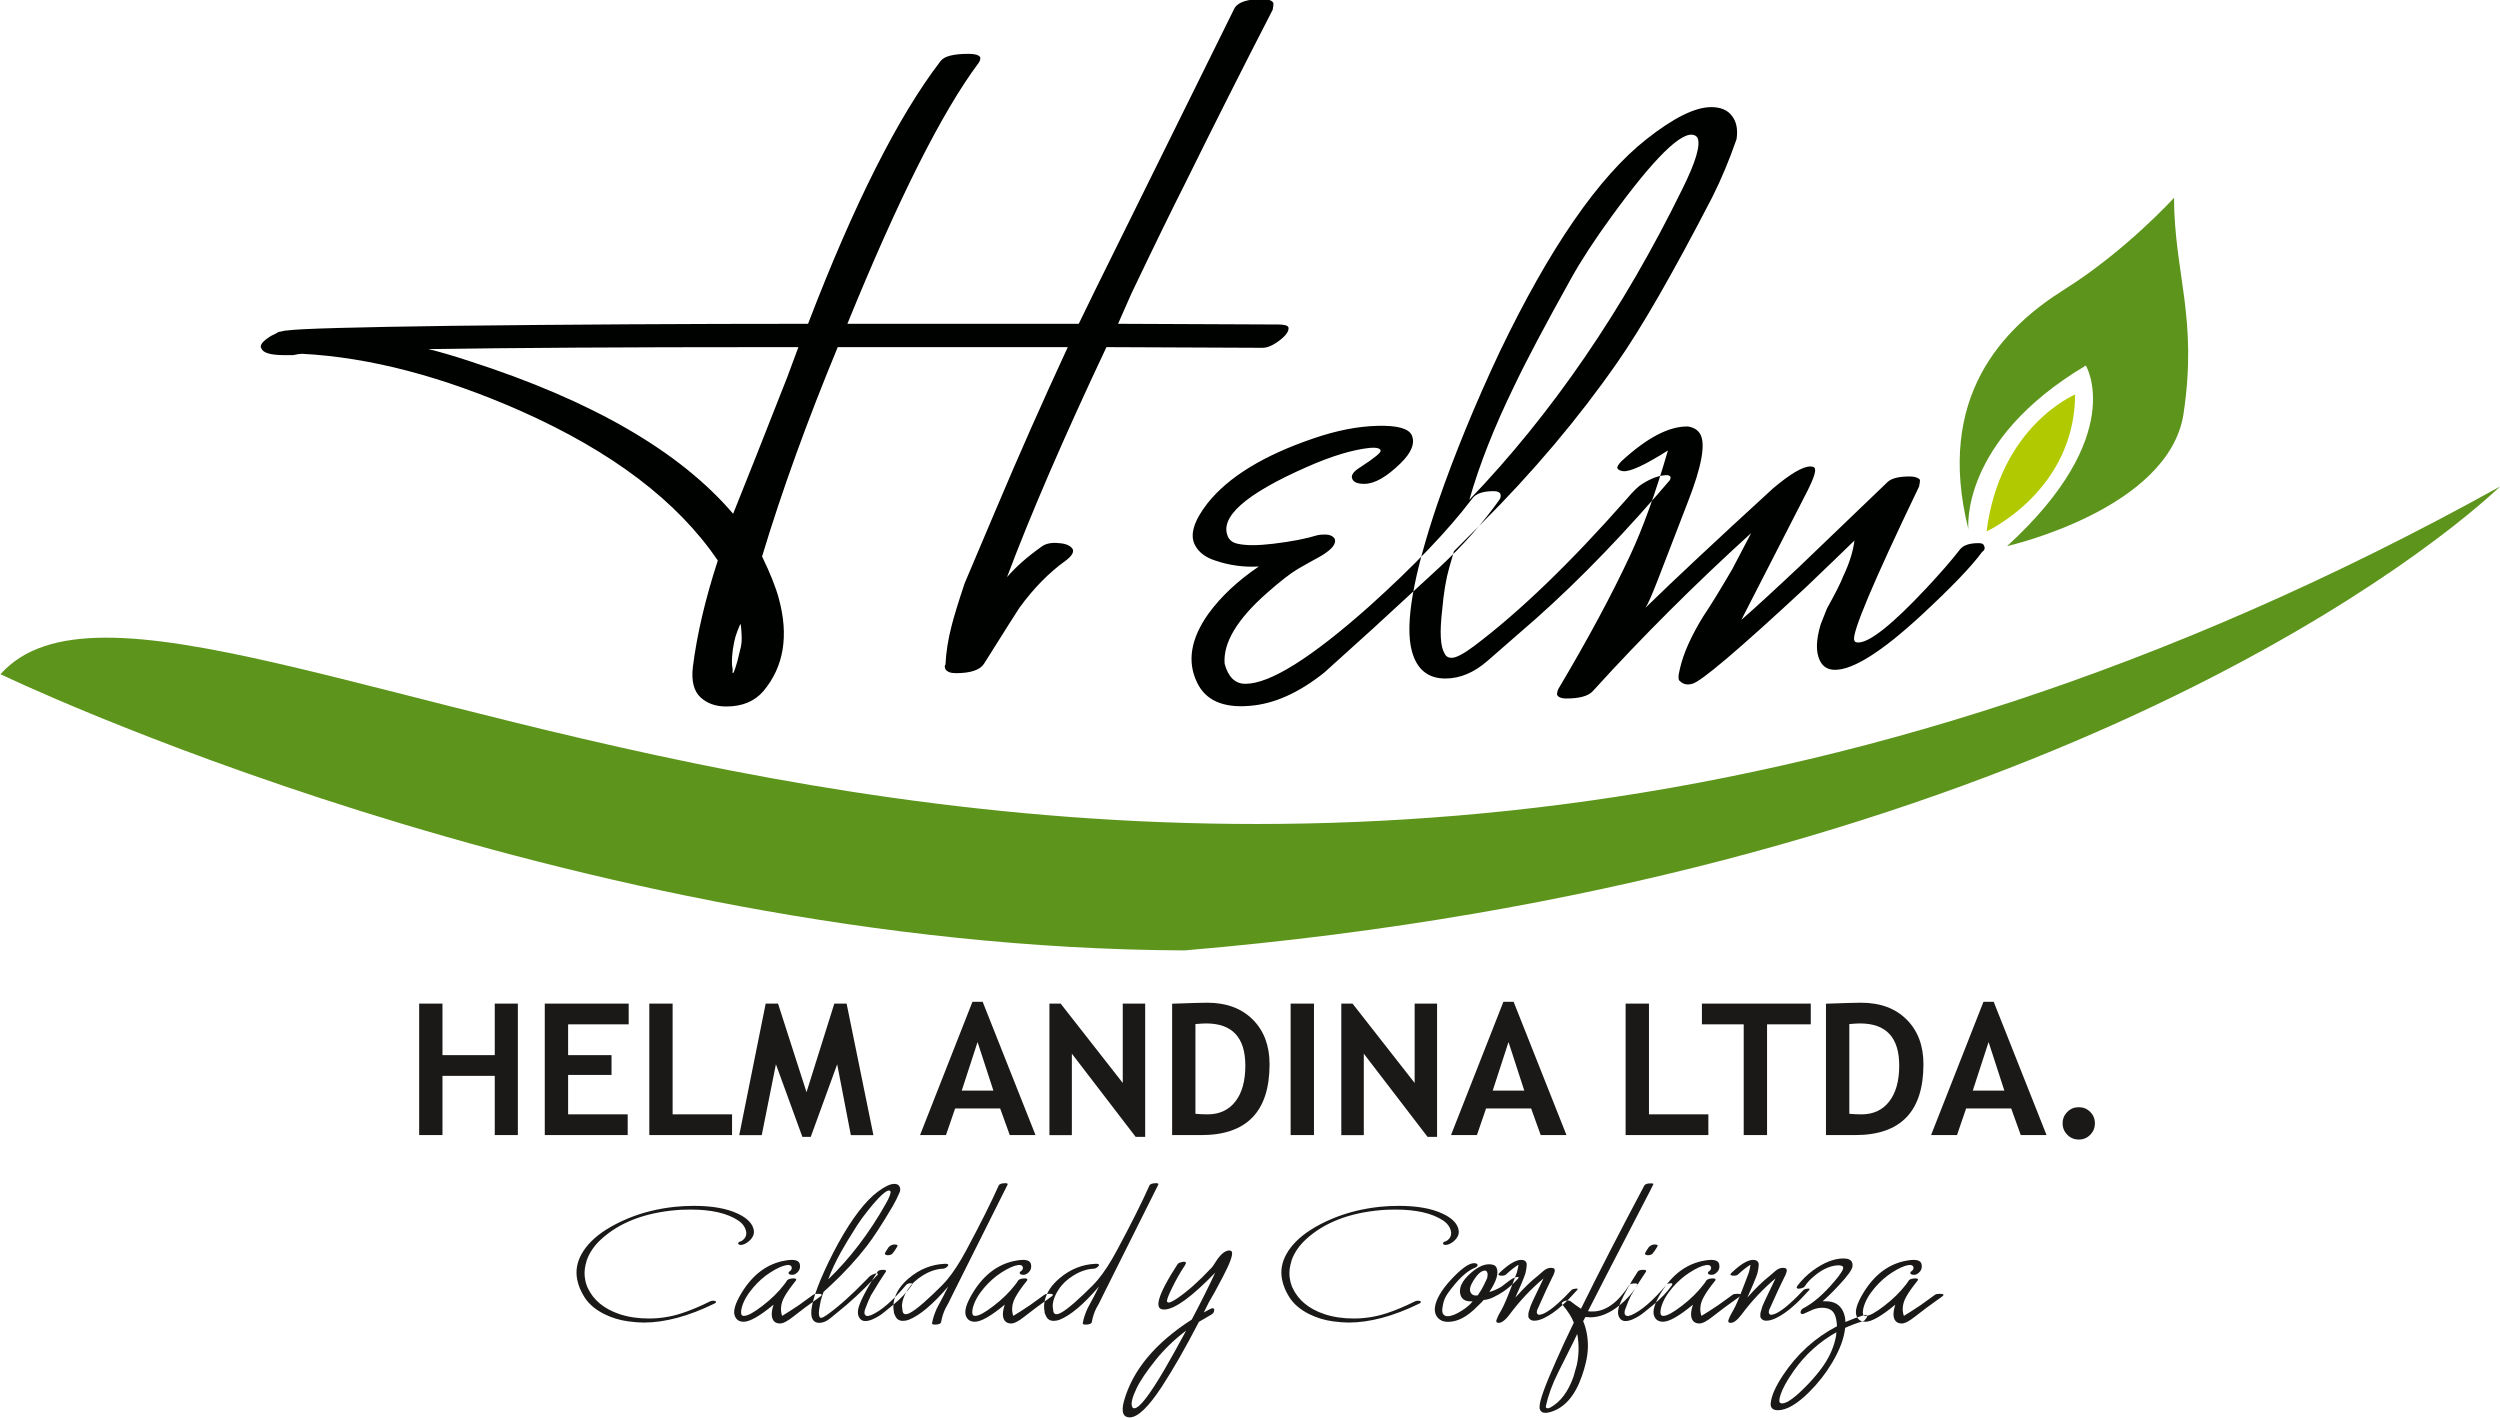 <?xml version="1.0" encoding="UTF-8"?>
<svg xmlns="http://www.w3.org/2000/svg" xmlns:xlink="http://www.w3.org/1999/xlink" width="265.2pt" height="150.4pt" viewBox="0 0 265.2 150.4" version="1.1">
<defs>
<clipPath id="clip1">
  <path d="M 0 51 L 265.199 51 L 265.199 101 L 0 101 Z M 0 51 "/>
</clipPath>
<clipPath id="clip2">
  <path d="M 61 125 L 185 125 L 185 150.398 L 61 150.398 Z M 61 125 "/>
</clipPath>
</defs>
<g id="surface1">
<path style=" stroke:none;fill-rule:evenodd;fill:rgb(0%,0.784%,0%);fill-opacity:1;" d="M 135.004 1.039 C 131.824 7.215 128.746 13.32 125.77 19.355 C 124.27 22.324 122.344 26.262 120.004 31.172 L 118.605 34.348 L 135.598 34.422 C 136.215 34.422 136.566 34.516 136.672 34.703 C 136.77 35.078 136.469 35.539 135.77 36.086 C 135.066 36.629 134.461 36.895 133.938 36.895 L 117.371 36.824 C 112.855 46.395 109.34 54.527 106.824 61.223 C 107.758 60.141 108.953 59.082 110.414 58.043 C 110.879 57.664 111.523 57.523 112.352 57.617 C 113.07 57.664 113.555 57.879 113.797 58.254 C 113.934 58.586 113.691 58.984 113.062 59.461 C 111.289 60.73 109.645 62.402 108.137 64.477 C 108.004 64.668 106.746 66.648 104.379 70.418 C 103.945 71.082 102.949 71.41 101.395 71.41 C 100.828 71.41 100.465 71.266 100.289 70.984 L 100.23 70.773 C 100.203 70.68 100.227 70.586 100.297 70.488 C 100.359 69.168 100.578 67.801 100.945 66.387 C 101.195 65.398 101.656 63.887 102.336 61.859 L 105.691 53.941 C 108.098 48.234 110.629 42.531 113.27 36.824 L 88.867 36.824 C 85.629 44.652 82.945 52.055 80.84 59.031 C 81.691 60.777 82.285 62.262 82.617 63.488 C 83.695 67.453 83.148 70.727 80.98 73.316 C 80.047 74.402 78.734 74.945 77.039 74.945 C 75.906 74.945 74.992 74.613 74.293 73.957 C 73.594 73.293 73.332 72.234 73.496 70.773 C 73.926 67.336 74.809 63.559 76.145 59.461 C 71.891 53.184 64.938 47.906 55.281 43.613 C 46.973 39.938 39.23 37.91 32.055 37.531 C 31.82 37.531 31.504 37.578 31.105 37.672 L 30.184 37.672 C 28.723 37.672 27.906 37.438 27.73 36.965 C 27.496 36.637 27.848 36.188 28.777 35.621 C 28.988 35.527 29.258 35.387 29.586 35.199 C 29.676 35.199 29.812 35.176 29.988 35.129 C 30.164 35.078 30.32 35.055 30.465 35.055 C 31.777 34.867 37.629 34.703 48.008 34.562 C 60.328 34.422 72.895 34.348 85.719 34.348 C 90.598 21.617 95.285 12.328 99.773 6.484 C 100.152 5.965 101.145 5.711 102.746 5.711 C 103.406 5.711 103.816 5.824 103.973 6.059 C 104.027 6.246 103.965 6.465 103.797 6.695 C 99.926 11.883 95.289 21.098 89.891 34.348 L 114.434 34.348 L 116.156 30.812 L 130.98 0.824 C 131.379 0.215 132.336 -0.094 133.844 -0.094 C 134.551 -0.094 134.965 0.047 135.09 0.336 C 135.094 0.52 135.062 0.754 135.004 1.039 Z M 84.695 36.824 L 81.23 36.824 C 66.332 36.824 54.398 36.895 45.43 37.035 C 46.484 37.273 47.945 37.695 49.809 38.309 C 62.836 42.504 72.152 47.906 77.77 54.504 C 79.062 51.301 80.977 46.465 83.512 40.008 Z M 77.828 71.34 C 77.938 71.066 78.066 70.68 78.215 70.172 L 78.512 68.934 C 78.637 68.52 78.691 68.078 78.676 67.59 C 78.664 67.105 78.637 66.711 78.598 66.387 L 78.539 66.176 C 78.277 66.777 78.102 67.246 78.004 67.59 C 77.91 67.93 77.82 68.379 77.734 68.934 C 77.617 69.887 77.613 70.559 77.715 70.926 C 77.723 70.973 77.723 71.137 77.707 71.41 Z M 156.184 52.879 C 156.562 52.359 157.316 52.102 158.445 52.102 C 158.824 52.102 159.062 52.195 159.16 52.383 C 159.227 52.621 159.188 52.836 159.051 53.02 C 157.312 55.473 155.203 57.852 152.723 60.164 L 145.652 66.672 C 143.988 68.18 142.266 69.734 140.484 71.34 C 137.777 73.508 135.129 74.688 132.539 74.879 C 129.727 75.109 127.879 74.285 126.984 72.398 C 125.91 70.184 126.309 67.754 128.184 65.113 C 129.52 63.273 131.305 61.602 133.535 60.094 C 131.961 60.188 130.414 59.977 128.906 59.461 C 127.871 59.129 127.16 58.586 126.766 57.832 C 126.188 56.746 126.633 55.262 128.098 53.379 C 130.312 50.594 134.051 48.305 139.316 46.512 C 141.773 45.664 144.055 45.219 146.164 45.172 C 148.227 45.121 149.422 45.453 149.758 46.16 C 150.129 47.008 149.738 48.004 148.59 49.129 C 147.098 50.594 145.812 51.328 144.727 51.328 C 144.02 51.328 143.598 51.156 143.465 50.832 C 143.262 50.453 143.547 50.027 144.316 49.555 C 145.84 48.562 146.551 47.977 146.453 47.785 C 146.387 47.551 146.031 47.461 145.383 47.504 C 143.504 47.691 141.238 48.379 138.59 49.555 C 132.062 52.43 129.297 54.906 130.285 56.98 C 130.48 57.359 130.828 57.594 131.324 57.688 C 132.176 57.879 133.402 57.879 135.004 57.688 C 136.965 57.457 138.555 57.145 139.773 56.77 C 139.949 56.723 140.227 56.703 140.602 56.703 C 141.027 56.703 141.348 56.84 141.566 57.121 C 141.801 57.641 141.336 58.254 140.156 58.965 C 139.297 59.434 138.477 59.891 137.703 60.34 C 136.93 60.789 135.82 61.648 134.379 62.922 C 131.219 65.707 129.73 68.207 129.91 70.418 C 130.297 71.836 131.031 72.539 132.113 72.539 C 134.711 72.539 139.078 69.805 145.227 64.34 C 150.004 60.047 153.652 56.227 156.184 52.879 Z M 184.215 14.758 C 183.445 16.973 182.59 19.023 181.641 20.91 C 177.473 28.973 174.094 34.844 171.512 38.523 C 167.445 44.367 162.652 50.051 157.129 55.566 L 154.238 58.465 L 153.73 60.234 C 153.391 61.414 153.141 62.922 152.98 64.762 C 152.715 67.07 152.797 68.582 153.223 69.285 C 153.359 69.617 153.617 69.781 153.996 69.781 C 154.469 69.781 155.27 69.359 156.406 68.508 C 161.219 64.879 166.598 59.691 172.539 52.953 C 173.254 52.102 173.812 51.559 174.219 51.328 C 175.184 50.715 176.066 50.402 176.867 50.402 C 176.965 50.402 177.07 50.453 177.191 50.543 C 177.242 50.734 177.191 50.898 177.047 51.039 L 175.699 52.598 C 170.777 58.254 165.906 63.133 161.086 67.234 C 160.32 67.895 159.223 68.852 157.797 70.102 C 156.367 71.352 154.879 71.977 153.32 71.977 C 151.48 71.977 150.297 71.008 149.773 69.078 C 149.004 66.246 149.91 61.012 152.504 53.379 C 154.297 48.188 156.492 42.84 159.09 37.32 C 164.387 26.285 169.578 18.766 174.664 14.758 C 177.535 12.496 179.82 11.363 181.52 11.363 C 182.555 11.363 183.305 11.691 183.77 12.352 C 184.219 12.965 184.363 13.77 184.215 14.758 Z M 178.492 19.992 C 179.891 17.164 180.422 15.371 180.07 14.617 C 179.984 14.477 179.863 14.379 179.715 14.336 C 178.402 13.863 175.484 16.738 170.953 22.965 C 169.172 25.414 167.738 27.605 166.664 29.539 C 163.879 34.539 161.867 38.336 160.641 40.926 C 158.52 45.266 156.93 49.297 155.867 53.02 C 164.648 43.871 172.188 32.863 178.492 19.992 Z M 207.879 58.328 C 208.223 57.852 208.891 57.617 209.879 57.617 C 210.215 57.617 210.395 57.688 210.434 57.832 C 210.605 58.113 210.551 58.348 210.273 58.535 C 209.176 60.047 207.027 62.285 203.828 65.254 C 199.645 69.121 196.59 71.055 194.656 71.055 C 193.902 71.055 193.363 70.727 193.047 70.066 C 192.609 69.168 192.641 67.895 193.133 66.246 C 193.133 66.246 193.355 65.68 193.805 64.547 C 194.723 62.898 195.305 61.742 195.547 61.086 C 196.18 59.762 196.57 58.512 196.719 57.34 C 195.566 58.465 193.828 60.141 191.508 62.355 C 184.395 68.961 180.391 72.352 179.504 72.539 C 178.973 72.684 178.547 72.59 178.219 72.258 C 178.008 72.164 178.004 71.715 178.211 70.914 C 178.574 69.312 179.395 67.473 180.672 65.398 C 181.41 64.312 182.438 62.641 183.758 60.379 L 185.758 56.555 C 179.785 61.98 174.184 67.566 168.965 73.316 C 168.488 73.84 167.547 74.098 166.133 74.098 C 165.66 74.098 165.344 73.977 165.188 73.742 C 165.148 73.602 165.184 73.391 165.297 73.105 C 168.434 67.828 170.969 63.109 172.902 58.965 C 174.277 56.039 175.621 52.312 176.934 47.785 C 174.48 49.344 172.891 50.074 172.156 49.98 C 171.859 49.934 171.672 49.84 171.586 49.695 C 171.504 49.555 171.641 49.297 172.008 48.922 C 174.723 46.422 177.078 45.191 179.07 45.242 C 179.66 45.34 180.09 45.594 180.344 46.02 C 180.961 47.055 180.527 49.465 179.055 53.23 L 175.945 61.297 C 175.254 63.09 174.785 64.148 174.547 64.477 C 177.488 61.602 181.996 57.383 188.074 51.816 C 189.914 50.262 191.234 49.484 192.035 49.484 C 192.32 49.484 192.48 49.555 192.52 49.695 C 192.645 49.98 192.398 50.734 191.789 51.965 L 184.723 65.754 C 186.137 64.523 188.191 62.641 190.895 60.094 L 200.258 51.109 C 200.676 50.734 201.449 50.543 202.586 50.543 C 203.098 50.543 203.465 50.664 203.672 50.898 C 203.672 51.09 203.641 51.328 203.578 51.605 C 198.641 61.883 196.352 67.336 196.711 67.941 C 196.746 68.09 196.883 68.156 197.121 68.156 C 198.344 68.156 200.766 66.223 204.383 62.355 C 205.879 60.754 207.047 59.41 207.879 58.328 Z M 207.879 58.328 "/>
<g clip-path="url(#clip1)" clip-rule="nonzero">
<path style=" stroke:none;fill-rule:evenodd;fill:rgb(36.473%,58.397%,10.985%);fill-opacity:1;" d="M 265.215 51.602 C 121.312 131.457 19.621 49.594 0.051 71.52 C 0.051 71.52 60.273 100.535 125.648 100.82 C 212.477 93.48 256.059 60.23 265.215 51.602 Z M 265.215 51.602 "/>
</g>
<path style=" stroke:none;fill-rule:evenodd;fill:rgb(69.334%,78.906%,0%);fill-opacity:1;" d="M 220.129 41.852 C 220.129 41.852 212.164 45.148 210.734 56.371 C 210.734 56.371 220.078 52.086 220.129 41.852 Z M 220.129 41.852 "/>
<path style=" stroke:none;fill-rule:evenodd;fill:rgb(36.473%,58.397%,10.985%);fill-opacity:1;" d="M 212.914 57.93 C 212.914 57.93 230.105 54.055 231.633 43.867 C 233.156 33.68 230.645 28.996 230.621 20.984 C 230.621 20.984 225.527 26.594 219.02 30.684 C 212.496 34.766 205.285 42.098 208.809 56.148 C 208.809 56.148 207.797 46.777 221.266 38.777 C 221.266 38.777 225.758 46.184 212.914 57.93 Z M 212.914 57.93 "/>
<g clip-path="url(#clip2)" clip-rule="nonzero">
<path style=" stroke:none;fill-rule:evenodd;fill:rgb(10.594%,9.813%,9.424%);fill-opacity:1;" d="M 79.387 131.715 C 79.094 131.945 78.828 132.062 78.578 132.062 C 78.438 132.062 78.352 132.023 78.32 131.953 C 78.27 131.84 78.344 131.754 78.539 131.691 C 78.68 131.652 78.805 131.566 78.918 131.438 C 79.211 131.117 79.242 130.727 79.023 130.258 C 78.879 129.953 78.641 129.684 78.305 129.465 C 77.137 128.695 75.461 128.312 73.266 128.312 C 72.879 128.312 72.621 128.316 72.488 128.328 C 72.336 128.328 72.082 128.34 71.723 128.371 C 68.355 128.66 65.707 129.688 63.766 131.465 C 63.059 132.113 62.559 132.84 62.258 133.641 C 62.223 133.746 62.172 133.941 62.105 134.219 C 61.984 134.754 61.977 135.273 62.086 135.797 C 62.121 135.988 62.156 136.129 62.191 136.215 C 62.227 136.34 62.277 136.477 62.352 136.633 C 62.965 137.93 64.09 138.855 65.719 139.402 C 66.648 139.715 67.688 139.867 68.84 139.867 C 70.027 139.867 71.191 139.68 72.336 139.305 C 73.238 139.008 74.242 138.59 75.348 138.039 C 75.43 138.004 75.523 137.98 75.621 137.98 C 75.809 137.98 75.922 138.016 75.957 138.09 C 75.973 138.156 75.918 138.219 75.781 138.285 C 73.031 139.629 70.535 140.297 68.285 140.297 C 67.828 140.297 67.281 140.254 66.656 140.172 C 65.742 140.051 64.883 139.789 64.09 139.391 C 63.16 138.922 62.465 138.336 62.008 137.613 C 61.617 137.004 61.359 136.383 61.234 135.762 C 61.047 134.84 61.191 133.941 61.672 133.066 C 62.203 132.102 63.062 131.234 64.254 130.469 C 64.957 130.02 65.758 129.605 66.672 129.23 C 68.184 128.609 69.836 128.207 71.613 128.016 C 72.234 127.957 72.902 127.918 73.617 127.918 C 75.555 127.918 77.109 128.195 78.285 128.754 C 79.258 129.215 79.816 129.777 79.957 130.461 C 79.988 130.617 79.984 130.773 79.953 130.922 C 79.871 131.215 79.684 131.48 79.387 131.715 Z M 86.266 137.348 C 86.359 137.281 86.531 137.246 86.785 137.246 C 86.969 137.246 87.09 137.27 87.145 137.316 C 87.203 137.359 87.156 137.434 87.016 137.539 C 85.785 138.41 84.848 139.105 84.211 139.621 C 83.566 140.137 83.082 140.395 82.742 140.395 C 82.27 140.395 81.984 140.16 81.891 139.688 C 81.828 139.367 81.879 138.938 82.059 138.398 C 80.605 139.602 79.551 140.211 78.891 140.211 C 78.426 140.211 78.117 140.012 77.961 139.621 C 77.734 139.105 77.98 138.266 78.691 137.109 C 79.879 135.172 81.418 134.039 83.309 133.719 C 83.578 133.672 83.801 133.648 83.988 133.648 C 84.496 133.648 84.781 133.805 84.844 134.113 C 84.93 134.539 84.781 134.879 84.395 135.129 C 84.289 135.203 84.176 135.234 84.051 135.234 C 83.832 135.234 83.703 135.18 83.652 135.082 C 83.629 134.988 83.68 134.898 83.832 134.82 C 83.98 134.672 84.027 134.523 83.965 134.371 C 83.895 134.215 83.719 134.156 83.441 134.203 C 83.004 134.27 82.43 134.527 81.727 134.977 C 81.059 135.398 80.441 135.945 79.879 136.609 C 79.254 137.344 78.852 138.055 78.68 138.742 C 78.605 139.062 78.594 139.293 78.645 139.43 C 78.688 139.535 78.781 139.59 78.918 139.59 C 79.312 139.59 79.965 139.234 80.879 138.527 C 81.793 137.828 82.559 137.078 83.172 136.281 C 83.281 136.145 83.395 135.984 83.508 135.801 C 83.645 135.676 83.879 135.613 84.215 135.613 C 84.34 135.613 84.422 135.641 84.461 135.703 C 84.469 135.754 84.461 135.805 84.418 135.852 C 83.848 136.562 83.434 137.148 83.184 137.617 C 82.828 138.289 82.754 138.945 82.965 139.59 C 83.379 139.348 83.973 138.965 84.758 138.441 Z M 95.465 126.406 C 95.238 126.945 94.992 127.445 94.73 127.902 C 93.57 129.867 92.641 131.293 91.945 132.188 C 90.848 133.609 89.578 134.992 88.129 136.34 L 87.367 137.039 L 87.215 137.469 C 87.109 137.758 87.02 138.129 86.953 138.57 C 86.844 139.133 86.84 139.504 86.934 139.672 C 86.965 139.754 87.02 139.793 87.113 139.793 C 87.227 139.793 87.434 139.688 87.727 139.484 C 88.969 138.598 90.379 137.34 91.953 135.703 C 92.137 135.492 92.285 135.359 92.387 135.301 C 92.637 135.152 92.855 135.082 93.055 135.082 C 93.082 135.082 93.102 135.09 93.129 135.113 C 93.141 135.16 93.129 135.203 93.09 135.234 L 92.73 135.613 C 91.426 136.988 90.148 138.176 88.895 139.172 C 88.695 139.336 88.41 139.566 88.039 139.871 C 87.668 140.172 87.293 140.328 86.91 140.328 C 86.461 140.328 86.184 140.09 86.09 139.621 C 85.953 138.934 86.262 137.66 87.027 135.801 C 87.555 134.539 88.188 133.238 88.918 131.895 C 90.406 129.215 91.809 127.383 93.129 126.406 C 93.867 125.855 94.445 125.586 94.863 125.586 C 95.117 125.586 95.297 125.66 95.398 125.828 C 95.496 125.973 95.52 126.168 95.465 126.406 Z M 93.973 127.68 C 94.363 126.992 94.523 126.555 94.457 126.371 C 94.434 126.34 94.406 126.316 94.367 126.305 C 94.055 126.191 93.289 126.891 92.078 128.402 C 91.594 129.004 91.211 129.531 90.91 130.004 C 90.141 131.219 89.586 132.141 89.234 132.773 C 88.641 133.832 88.184 134.809 87.859 135.715 C 90.168 133.488 92.211 130.812 93.973 127.68 Z M 96.129 136.301 C 96.223 136.184 96.391 136.129 96.633 136.129 C 96.715 136.129 96.758 136.145 96.766 136.18 C 96.773 136.227 96.758 136.281 96.715 136.352 C 96.219 137.051 95.578 137.734 94.773 138.398 C 94.051 138.996 93.605 139.352 93.445 139.465 C 92.773 139.914 92.223 140.137 91.797 140.137 C 91.473 140.137 91.238 139.98 91.094 139.672 C 90.988 139.441 90.977 139.148 91.055 138.793 C 91.152 138.359 91.469 137.652 92.012 136.68 C 92.297 136.16 92.66 135.566 93.102 134.891 C 93.18 134.762 93.387 134.703 93.723 134.703 C 93.859 134.703 93.953 134.727 93.984 134.785 C 94.004 134.836 93.992 134.883 93.945 134.941 C 93.57 135.48 93.051 136.305 92.387 137.418 C 92.215 137.754 91.996 138.262 91.746 138.953 C 91.688 139.18 91.688 139.34 91.738 139.43 C 91.797 139.547 91.895 139.602 92.035 139.602 C 92.113 139.602 92.172 139.59 92.203 139.57 C 92.164 139.57 92.23 139.551 92.398 139.516 C 93.465 139.059 94.707 137.984 96.129 136.301 Z M 95.207 132.102 C 95.238 132.148 95.168 132.293 94.996 132.531 C 94.93 132.648 94.82 132.797 94.672 132.98 C 94.566 133.086 94.422 133.141 94.238 133.152 C 94.066 133.164 93.945 133.121 93.867 133.031 C 93.867 133.02 93.863 132.992 93.867 132.945 C 93.941 132.797 94.07 132.586 94.258 132.309 C 94.469 132.09 94.711 131.992 94.98 132.016 C 95.098 132.027 95.172 132.055 95.207 132.102 Z M 105.945 125.754 C 106.016 125.594 106.262 125.512 106.676 125.512 C 106.797 125.512 106.859 125.535 106.883 125.586 C 106.895 125.586 106.895 125.609 106.883 125.668 L 100.98 137.469 C 100.891 137.652 100.766 137.91 100.602 138.242 C 100.523 138.371 100.422 138.555 100.297 138.793 C 100.09 139.219 99.93 139.703 99.832 140.238 C 99.797 140.422 99.566 140.516 99.141 140.516 C 99.004 140.516 98.914 140.48 98.879 140.414 C 98.863 140.398 98.863 140.371 98.879 140.328 C 98.961 139.867 99.129 139.355 99.379 138.793 C 99.547 138.484 99.793 138.02 100.117 137.402 L 100.59 136.473 C 98.957 138.379 97.555 139.551 96.398 140.004 C 96.195 140.082 95.988 140.117 95.781 140.117 C 95.387 140.117 95.117 139.941 94.965 139.59 C 94.938 139.527 94.906 139.457 94.863 139.363 C 94.832 139.293 94.812 139.219 94.82 139.137 C 94.738 138.738 94.754 138.316 94.855 137.883 C 95.062 137.066 95.57 136.312 96.387 135.613 C 97.531 134.637 98.82 134.121 100.254 134.062 C 100.422 134.051 100.531 134.086 100.586 134.148 C 100.598 134.172 100.594 134.215 100.57 134.27 C 100.465 134.406 100.352 134.492 100.242 134.527 C 100.18 134.562 100.121 134.582 100.062 134.582 C 99.316 134.613 98.586 134.859 97.855 135.32 C 97.18 135.742 96.66 136.238 96.301 136.797 C 96.012 137.246 95.828 137.664 95.742 138.055 C 95.695 138.273 95.676 138.445 95.684 138.57 C 95.691 138.695 95.715 138.863 95.742 139.07 C 95.777 139.301 95.891 139.414 96.09 139.414 C 96.527 139.414 97.496 138.695 98.996 137.262 C 99.723 136.578 100.227 136.059 100.504 135.715 C 101.145 134.945 101.812 133.914 102.508 132.617 C 103.988 129.855 105.137 127.566 105.945 125.754 Z M 110.789 137.348 C 110.879 137.281 111.055 137.246 111.309 137.246 C 111.492 137.246 111.613 137.27 111.672 137.316 C 111.723 137.359 111.68 137.434 111.539 137.539 C 110.309 138.41 109.371 139.105 108.73 139.621 C 108.09 140.137 107.602 140.395 107.266 140.395 C 106.797 140.395 106.508 140.16 106.41 139.688 C 106.348 139.367 106.402 138.938 106.586 138.398 C 105.129 139.602 104.07 140.211 103.414 140.211 C 102.949 140.211 102.641 140.012 102.477 139.621 C 102.258 139.105 102.504 138.266 103.215 137.109 C 104.402 135.172 105.941 134.039 107.836 133.719 C 108.098 133.672 108.324 133.648 108.512 133.648 C 109.02 133.648 109.305 133.805 109.367 134.113 C 109.453 134.539 109.305 134.879 108.914 135.129 C 108.812 135.203 108.699 135.234 108.574 135.234 C 108.352 135.234 108.223 135.18 108.176 135.082 C 108.145 134.988 108.203 134.898 108.348 134.82 C 108.504 134.672 108.547 134.523 108.484 134.371 C 108.422 134.215 108.242 134.156 107.965 134.203 C 107.527 134.27 106.953 134.527 106.246 134.977 C 105.586 135.398 104.965 135.945 104.395 136.609 C 103.77 137.344 103.371 138.055 103.199 138.742 C 103.129 139.062 103.117 139.293 103.172 139.43 C 103.215 139.535 103.305 139.59 103.441 139.59 C 103.84 139.59 104.488 139.234 105.402 138.527 C 106.316 137.828 107.086 137.078 107.695 136.281 C 107.805 136.145 107.922 135.984 108.027 135.801 C 108.164 135.676 108.402 135.613 108.738 135.613 C 108.863 135.613 108.945 135.641 108.98 135.703 C 108.992 135.754 108.977 135.805 108.941 135.852 C 108.371 136.562 107.961 137.148 107.711 137.617 C 107.348 138.289 107.273 138.945 107.484 139.59 C 107.898 139.348 108.496 138.965 109.277 138.441 Z M 121.934 125.754 C 122.008 125.594 122.254 125.512 122.672 125.512 C 122.781 125.512 122.852 125.535 122.871 125.586 C 122.883 125.586 122.883 125.609 122.871 125.668 L 116.973 137.469 C 116.883 137.652 116.754 137.91 116.594 138.242 C 116.516 138.371 116.414 138.555 116.289 138.793 C 116.074 139.219 115.922 139.703 115.82 140.238 C 115.789 140.422 115.559 140.516 115.129 140.516 C 114.992 140.516 114.902 140.48 114.867 140.414 C 114.852 140.398 114.852 140.371 114.867 140.328 C 114.945 139.867 115.113 139.355 115.367 138.793 C 115.539 138.484 115.785 138.02 116.109 137.402 L 116.578 136.473 C 114.941 138.379 113.547 139.551 112.391 140.004 C 112.188 140.082 111.98 140.117 111.773 140.117 C 111.379 140.117 111.105 139.941 110.953 139.59 C 110.93 139.527 110.895 139.457 110.855 139.363 C 110.816 139.293 110.801 139.219 110.809 139.137 C 110.727 138.738 110.738 138.316 110.848 137.883 C 111.051 137.066 111.562 136.312 112.379 135.613 C 113.52 134.637 114.809 134.121 116.242 134.062 C 116.414 134.051 116.523 134.086 116.57 134.148 C 116.59 134.172 116.59 134.215 116.562 134.27 C 116.449 134.406 116.34 134.492 116.234 134.527 C 116.172 134.562 116.109 134.582 116.055 134.582 C 115.309 134.613 114.574 134.859 113.844 135.32 C 113.172 135.742 112.652 136.238 112.297 136.797 C 112.004 137.246 111.816 137.664 111.73 138.055 C 111.684 138.273 111.664 138.445 111.672 138.57 C 111.68 138.695 111.699 138.863 111.73 139.07 C 111.766 139.301 111.883 139.414 112.078 139.414 C 112.52 139.414 113.488 138.695 114.988 137.262 C 115.715 136.578 116.215 136.059 116.492 135.715 C 117.133 134.945 117.801 133.914 118.496 132.617 C 119.98 129.855 121.129 127.566 121.934 125.754 Z M 130.676 132.789 C 130.809 133.102 130.484 133.988 129.715 135.461 L 128.871 137.039 C 128.711 137.316 128.496 137.688 128.23 138.156 L 127.703 139.223 C 128.223 138.926 128.527 138.777 128.617 138.777 C 128.77 138.777 128.828 138.867 128.797 139.051 C 128.773 139.223 128.672 139.355 128.496 139.453 C 128.289 139.562 127.848 139.82 127.18 140.223 C 125.754 142.977 124.445 145.262 123.254 147.086 C 121.828 149.266 120.691 150.355 119.848 150.355 C 119.512 150.355 119.289 150.234 119.184 150 C 119.051 149.684 119.062 149.238 119.223 148.652 C 120.129 145.375 122.523 142.48 126.422 139.98 C 127.379 138.168 128.211 136.512 128.906 135.008 C 126.445 137.555 124.656 138.859 123.547 138.914 C 123.227 138.926 123.023 138.84 122.938 138.641 C 122.77 138.273 122.977 137.527 123.555 136.402 C 123.945 135.656 124.402 134.891 124.922 134.098 C 124.984 134.004 125.137 133.93 125.379 133.879 C 125.613 133.816 125.754 133.84 125.797 133.941 C 125.816 133.988 125.785 134.078 125.711 134.203 C 125.195 134.98 124.738 135.785 124.34 136.609 C 123.93 137.434 123.754 137.922 123.797 138.07 C 123.84 138.141 123.898 138.176 123.969 138.176 C 124.129 138.176 124.426 138.031 124.852 137.746 C 125.93 137.023 127.141 135.953 128.48 134.527 C 128.59 134.426 128.762 134.18 129.004 133.789 C 129.469 133.066 129.922 132.688 130.352 132.652 C 130.512 132.641 130.617 132.688 130.676 132.789 Z M 123.527 145.281 C 124.23 144.074 124.996 142.699 125.824 141.152 C 124.594 142.082 123.52 143.113 122.605 144.25 C 121.621 145.477 120.938 146.492 120.559 147.293 C 120.094 148.258 119.945 148.906 120.105 149.238 C 120.137 149.34 120.215 149.391 120.324 149.391 C 120.859 149.391 121.926 148.02 123.527 145.281 Z M 154.16 131.715 C 153.867 131.945 153.594 132.062 153.348 132.062 C 153.211 132.062 153.121 132.023 153.09 131.953 C 153.047 131.84 153.117 131.754 153.312 131.691 C 153.449 131.652 153.578 131.566 153.691 131.438 C 153.98 131.117 154.016 130.727 153.797 130.258 C 153.652 129.953 153.41 129.684 153.078 129.465 C 151.91 128.695 150.227 128.312 148.039 128.312 C 147.648 128.312 147.391 128.316 147.262 128.328 C 147.105 128.328 146.848 128.34 146.492 128.371 C 143.129 128.66 140.473 129.688 138.539 131.465 C 137.836 132.113 137.328 132.84 137.031 133.641 C 136.996 133.746 136.945 133.941 136.879 134.219 C 136.754 134.754 136.746 135.273 136.855 135.797 C 136.891 135.988 136.93 136.129 136.965 136.215 C 136.996 136.34 137.051 136.477 137.121 136.633 C 137.734 137.93 138.855 138.855 140.492 139.402 C 141.422 139.715 142.465 139.867 143.613 139.867 C 144.801 139.867 145.965 139.68 147.105 139.305 C 148.008 139.008 149.016 138.59 150.121 138.039 C 150.203 138.004 150.297 137.98 150.395 137.98 C 150.586 137.98 150.691 138.016 150.723 138.09 C 150.746 138.156 150.688 138.219 150.555 138.285 C 147.805 139.629 145.309 140.297 143.059 140.297 C 142.598 140.297 142.055 140.254 141.43 140.172 C 140.512 140.051 139.656 139.789 138.859 139.391 C 137.934 138.922 137.238 138.336 136.777 137.613 C 136.391 137.004 136.133 136.383 136.008 135.762 C 135.816 134.84 135.965 133.941 136.445 133.066 C 136.973 132.102 137.836 131.234 139.027 130.469 C 139.727 130.02 140.531 129.605 141.441 129.23 C 142.961 128.609 144.602 128.207 146.383 128.016 C 147.004 127.957 147.672 127.918 148.391 127.918 C 150.324 127.918 151.879 128.195 153.055 128.754 C 154.031 129.215 154.59 129.777 154.727 130.461 C 154.758 130.617 154.758 130.773 154.723 130.922 C 154.641 131.215 154.453 131.48 154.16 131.715 Z M 160.066 135.887 C 160.445 135.602 160.754 135.461 160.984 135.461 C 161.031 135.461 161.066 135.469 161.094 135.492 C 161.102 135.527 161.078 135.582 161.023 135.645 C 160.602 136.129 160.094 136.578 159.508 136.988 C 159.152 137.23 158.785 137.438 158.406 137.617 C 158.027 137.793 157.688 137.887 157.391 137.898 C 157.254 138.07 157.035 138.289 156.742 138.555 C 155.676 139.664 154.633 140.223 153.613 140.223 C 152.988 140.223 152.555 139.969 152.312 139.465 C 152.215 139.234 152.18 138.965 152.219 138.656 C 152.34 137.836 152.887 136.883 153.859 135.816 C 154.977 134.602 155.812 133.996 156.367 133.996 C 156.551 133.996 156.672 134.039 156.723 134.133 C 156.785 134.27 156.691 134.391 156.434 134.492 C 155.754 134.781 155.047 135.363 154.312 136.254 C 153.719 136.965 153.359 137.48 153.242 137.812 L 153.133 138.129 C 153.129 138.133 153.102 138.23 153.07 138.414 C 152.977 138.863 152.969 139.168 153.051 139.332 C 153.148 139.523 153.316 139.621 153.559 139.621 C 153.953 139.621 154.445 139.43 155.039 139.051 C 155.586 138.711 155.977 138.371 156.219 138.039 C 155.59 138.094 155.172 137.918 154.984 137.504 C 154.859 137.242 154.84 136.953 154.91 136.629 C 154.996 136.207 155.281 135.754 155.762 135.285 C 156.562 134.504 157.297 134.113 157.969 134.113 C 158.387 134.113 158.648 134.234 158.754 134.477 C 159.004 135.062 158.746 135.914 157.992 137.039 C 158.254 137.004 158.672 136.832 159.254 136.508 Z M 155.941 136.918 C 155.953 136.988 155.977 137.051 156.012 137.109 C 156.133 137.359 156.379 137.465 156.754 137.418 C 157.039 137.004 157.254 136.656 157.387 136.367 L 157.754 135.594 C 157.789 135.434 157.805 135.32 157.801 135.254 C 157.812 135.137 157.801 135.039 157.758 134.961 C 157.715 134.844 157.633 134.785 157.516 134.785 C 157.137 134.785 156.715 135.164 156.258 135.922 C 156.004 136.34 155.898 136.668 155.941 136.918 Z M 163.766 139.832 C 163.387 140.012 163.047 140.102 162.746 140.102 C 162.469 140.102 162.273 139.992 162.16 139.773 C 162.121 139.695 162.109 139.613 162.129 139.535 C 162.113 139.465 162.129 139.352 162.16 139.191 C 162.203 139.062 162.262 138.867 162.34 138.605 C 162.406 138.387 162.879 137.391 163.738 135.613 C 162.414 136.723 161.219 137.996 160.145 139.43 C 159.676 140.062 159.266 140.359 158.926 140.328 C 158.754 140.312 158.688 140.215 158.742 140.031 C 158.773 139.965 158.805 139.887 158.84 139.801 C 158.863 139.715 158.922 139.59 159.016 139.414 L 159.297 138.914 C 159.523 138.512 159.898 137.641 160.41 136.301 C 160.523 136.012 160.691 135.582 160.906 134.992 C 160.945 134.855 160.992 134.672 161.035 134.441 C 161.062 134.34 161.07 134.246 161.066 134.168 C 160.645 134.43 160.219 134.77 159.781 135.18 C 159.672 135.297 159.469 135.344 159.188 135.32 C 159.066 135.309 158.992 135.277 158.965 135.234 C 158.938 135.188 158.973 135.117 159.059 135.027 C 160.027 134.109 160.797 133.648 161.359 133.648 C 161.648 133.648 161.84 133.746 161.922 133.941 C 161.988 134.094 161.953 134.465 161.82 135.062 C 161.777 135.234 161.613 135.652 161.336 136.316 C 161.227 136.547 161.066 136.914 160.844 137.418 L 160.754 137.641 C 161.629 136.656 162.422 135.887 163.129 135.34 C 163.266 135.223 163.473 135.043 163.746 134.805 C 163.992 134.598 164.254 134.492 164.516 134.492 C 164.746 134.492 164.879 134.547 164.91 134.648 C 164.965 134.754 164.922 134.961 164.777 135.266 C 164.801 135.277 164.777 135.336 164.703 135.422 C 164.309 136.207 163.754 137.395 163.047 139.004 C 163.047 139.059 163.039 139.121 163.027 139.191 C 163.016 139.246 163.027 139.301 163.059 139.344 C 163.117 139.453 163.215 139.488 163.363 139.465 C 163.945 139.379 164.84 138.727 166.051 137.52 C 166.273 137.305 166.488 137.082 166.695 136.852 C 166.773 136.77 166.93 136.719 167.172 136.695 C 167.281 136.684 167.34 136.695 167.348 136.73 C 167.355 136.777 167.336 136.832 167.273 136.883 C 166.691 137.539 166.16 138.082 165.68 138.504 C 165.035 139.09 164.398 139.527 163.766 139.832 Z M 174.426 125.77 C 174.508 125.609 174.746 125.531 175.141 125.531 C 175.289 125.531 175.379 125.555 175.395 125.598 C 175.391 125.633 175.379 125.66 175.363 125.684 L 175.078 126.254 C 173.898 128.523 172.352 131.512 170.438 135.215 L 168.453 139.09 C 168.512 139.09 168.594 139.098 168.703 139.121 L 168.945 139.121 C 170.32 139.121 171.613 138.191 172.816 136.34 C 172.895 136.211 173.105 136.145 173.453 136.145 C 173.605 136.145 173.684 136.172 173.695 136.23 C 173.715 136.266 173.715 136.316 173.676 136.387 C 173.117 137.223 172.488 137.922 171.781 138.484 C 170.738 139.32 169.711 139.742 168.691 139.742 C 168.574 139.742 168.492 139.734 168.445 139.723 C 168.328 139.723 168.238 139.719 168.18 139.711 L 167.941 140.152 C 168.09 140.484 168.215 140.883 168.305 141.34 C 168.52 142.383 168.488 143.461 168.219 144.574 C 168.109 145.047 167.973 145.5 167.82 145.934 C 167.09 148.066 165.969 149.352 164.465 149.789 C 164.266 149.844 164.09 149.875 163.926 149.875 C 163.648 149.875 163.465 149.77 163.379 149.562 C 163.32 149.473 163.305 149.352 163.32 149.207 C 163.316 148.57 163.922 146.922 165.117 144.25 L 165.941 142.426 C 166.137 142.012 166.473 141.305 166.949 140.309 C 166.742 139.746 166.34 139.105 165.727 138.383 C 165.621 138.266 165.672 138.156 165.867 138.055 C 166.027 137.984 166.176 137.957 166.312 137.957 C 166.441 137.957 166.547 137.984 166.629 138.055 C 166.867 138.254 167.227 138.508 167.711 138.832 C 169.652 134.883 171.895 130.531 174.426 125.77 Z M 167.312 141.5 C 167.254 141.633 167.129 141.898 166.938 142.289 C 166.672 142.836 166.348 143.48 165.977 144.215 L 165.289 145.59 C 164.664 146.84 164.234 148.016 163.996 149.117 C 163.953 149.301 164.016 149.391 164.191 149.391 C 164.27 149.391 164.363 149.363 164.469 149.305 C 165.547 148.711 166.367 147.613 166.922 146.02 C 166.934 145.973 166.988 145.773 167.09 145.418 C 167.133 145.281 167.191 145.082 167.262 144.816 C 167.504 143.715 167.516 142.609 167.312 141.5 Z M 176.766 136.301 C 176.855 136.184 177.023 136.129 177.266 136.129 C 177.348 136.129 177.391 136.145 177.398 136.18 C 177.406 136.227 177.391 136.281 177.348 136.352 C 176.852 137.051 176.211 137.734 175.406 138.398 C 174.684 138.996 174.242 139.352 174.078 139.465 C 173.406 139.914 172.859 140.137 172.43 140.137 C 172.105 140.137 171.871 139.98 171.727 139.672 C 171.629 139.441 171.609 139.148 171.688 138.793 C 171.785 138.359 172.102 137.652 172.645 136.68 C 172.934 136.16 173.297 135.566 173.734 134.891 C 173.812 134.762 174.02 134.703 174.355 134.703 C 174.496 134.703 174.586 134.727 174.617 134.785 C 174.637 134.836 174.629 134.883 174.578 134.941 C 174.203 135.48 173.684 136.305 173.02 137.418 C 172.844 137.754 172.633 138.262 172.379 138.953 C 172.32 139.18 172.32 139.34 172.371 139.43 C 172.43 139.547 172.531 139.602 172.672 139.602 C 172.754 139.602 172.805 139.59 172.84 139.57 C 172.801 139.57 172.867 139.551 173.031 139.516 C 174.094 139.059 175.34 137.984 176.766 136.301 Z M 175.84 132.102 C 175.871 132.148 175.801 132.293 175.629 132.531 C 175.562 132.648 175.453 132.797 175.305 132.98 C 175.199 133.086 175.055 133.141 174.871 133.152 C 174.703 133.164 174.578 133.121 174.504 133.031 C 174.504 133.02 174.504 132.992 174.504 132.945 C 174.574 132.797 174.703 132.586 174.891 132.309 C 175.102 132.09 175.34 131.992 175.613 132.016 C 175.73 132.027 175.805 132.055 175.84 132.102 Z M 183.797 137.348 C 183.883 137.281 184.055 137.246 184.309 137.246 C 184.496 137.246 184.617 137.27 184.672 137.316 C 184.727 137.359 184.684 137.434 184.547 137.539 C 183.312 138.41 182.379 139.105 181.734 139.621 C 181.094 140.137 180.605 140.395 180.27 140.395 C 179.797 140.395 179.512 140.16 179.414 139.688 C 179.348 139.367 179.406 138.938 179.59 138.398 C 178.133 139.602 177.074 140.211 176.414 140.211 C 175.953 140.211 175.641 140.012 175.48 139.621 C 175.262 139.105 175.508 138.266 176.219 137.109 C 177.406 135.172 178.945 134.039 180.836 133.719 C 181.102 133.672 181.328 133.648 181.512 133.648 C 182.023 133.648 182.309 133.805 182.371 134.113 C 182.461 134.539 182.309 134.879 181.922 135.129 C 181.816 135.203 181.703 135.234 181.574 135.234 C 181.355 135.234 181.223 135.18 181.18 135.082 C 181.148 134.988 181.211 134.898 181.352 134.82 C 181.508 134.672 181.551 134.523 181.488 134.371 C 181.422 134.215 181.246 134.156 180.965 134.203 C 180.531 134.27 179.961 134.527 179.254 134.977 C 178.59 135.398 177.969 135.945 177.398 136.609 C 176.773 137.344 176.379 138.055 176.203 138.742 C 176.133 139.062 176.121 139.293 176.172 139.43 C 176.215 139.535 176.309 139.59 176.445 139.59 C 176.84 139.59 177.492 139.234 178.406 138.527 C 179.32 137.828 180.086 137.078 180.695 136.281 C 180.809 136.145 180.922 135.984 181.031 135.801 C 181.172 135.676 181.406 135.613 181.738 135.613 C 181.867 135.613 181.949 135.641 181.984 135.703 C 181.996 135.754 181.98 135.805 181.945 135.852 C 181.371 136.562 180.965 137.148 180.715 137.617 C 180.348 138.289 180.273 138.945 180.488 139.59 C 180.902 139.348 181.504 138.965 182.281 138.441 Z M 183.797 137.348 "/>
</g>
<path style=" stroke:none;fill-rule:evenodd;fill:rgb(10.594%,9.813%,9.424%);fill-opacity:1;" d="M 188.379 139.832 C 187.996 140.012 187.656 140.102 187.355 140.102 C 187.078 140.102 186.883 139.992 186.77 139.773 C 186.73 139.695 186.719 139.613 186.738 139.535 C 186.723 139.465 186.734 139.352 186.77 139.191 C 186.812 139.062 186.871 138.867 186.945 138.605 C 187.016 138.387 187.484 137.391 188.348 135.613 C 187.023 136.723 185.828 137.996 184.758 139.43 C 184.285 140.062 183.879 140.359 183.535 140.328 C 183.359 140.312 183.297 140.215 183.352 140.031 C 183.387 139.965 183.414 139.887 183.445 139.801 C 183.473 139.715 183.535 139.59 183.629 139.414 L 183.906 138.914 C 184.137 138.512 184.508 137.641 185.02 136.301 C 185.133 136.012 185.301 135.582 185.516 134.992 C 185.559 134.855 185.602 134.672 185.645 134.441 C 185.672 134.34 185.68 134.246 185.676 134.168 C 185.258 134.43 184.828 134.77 184.391 135.18 C 184.277 135.297 184.078 135.344 183.797 135.32 C 183.68 135.309 183.602 135.277 183.57 135.234 C 183.551 135.188 183.586 135.117 183.672 135.027 C 184.637 134.109 185.402 133.648 185.969 133.648 C 186.258 133.648 186.445 133.746 186.531 133.941 C 186.598 134.094 186.562 134.465 186.43 135.062 C 186.387 135.234 186.223 135.652 185.941 136.316 C 185.84 136.547 185.676 136.914 185.461 137.418 L 185.363 137.641 C 186.234 136.656 187.027 135.887 187.734 135.34 C 187.879 135.223 188.086 135.043 188.355 134.805 C 188.602 134.598 188.859 134.492 189.129 134.492 C 189.355 134.492 189.488 134.547 189.52 134.648 C 189.578 134.754 189.531 134.961 189.387 135.266 C 189.414 135.277 189.387 135.336 189.316 135.422 C 188.922 136.207 188.363 137.395 187.652 139.004 C 187.652 139.059 187.648 139.121 187.637 139.191 C 187.629 139.246 187.637 139.301 187.672 139.344 C 187.727 139.453 187.824 139.488 187.973 139.465 C 188.555 139.379 189.449 138.727 190.664 137.52 C 190.883 137.305 191.098 137.082 191.305 136.852 C 191.383 136.77 191.539 136.719 191.777 136.695 C 191.891 136.684 191.949 136.695 191.961 136.73 C 191.965 136.777 191.941 136.832 191.887 136.883 C 191.301 137.539 190.77 138.082 190.289 138.504 C 189.645 139.09 189.008 139.527 188.379 139.832 Z M 196.516 134.32 C 196.484 134.672 196.004 135.348 195.07 136.34 C 194.336 137.129 193.754 137.691 193.34 138.039 C 193.465 138.039 193.578 138.039 193.684 138.039 C 194.574 138.039 195.184 138.398 195.52 139.121 C 195.602 139.305 195.664 139.492 195.703 139.688 C 195.738 139.859 195.758 140.043 195.762 140.238 C 196.41 139.957 197.059 139.715 197.715 139.516 C 197.766 139.492 197.84 139.484 197.914 139.484 C 197.984 139.484 198.031 139.504 198.051 139.551 C 198.07 139.598 198.074 139.645 198.055 139.703 C 198.035 139.754 197.953 139.867 197.805 140.051 C 197.777 140.09 197.73 140.113 197.672 140.137 C 196.949 140.355 196.305 140.594 195.734 140.859 C 195.617 141.984 195.152 143.223 194.34 144.574 C 193.688 145.676 192.891 146.695 191.949 147.637 C 190.645 148.945 189.523 149.598 188.59 149.598 C 188.227 149.598 187.996 149.484 187.891 149.254 C 187.852 149.184 187.84 149.125 187.84 149.066 C 187.824 149.02 187.828 148.938 187.84 148.824 C 187.914 148.066 188.34 147.098 189.117 145.918 C 190.621 143.645 192.535 141.902 194.867 140.688 C 194.844 140.184 194.766 139.773 194.633 139.465 C 194.422 138.973 193.969 138.727 193.285 138.727 C 192.973 138.727 192.641 138.793 192.289 138.934 C 191.98 139.07 191.68 139.211 191.383 139.344 C 191.309 139.379 191.254 139.395 191.203 139.395 C 191.047 139.395 190.977 139.309 191.012 139.137 C 191.047 138.977 191.145 138.859 191.305 138.777 C 192.359 138.227 193.465 137.27 194.617 135.902 C 195.301 135.102 195.598 134.602 195.512 134.406 C 195.445 134.258 195.219 134.203 194.836 134.234 C 194.039 134.316 193.254 134.688 192.465 135.355 C 192.004 135.73 191.664 136.105 191.438 136.473 C 191.367 136.562 191.219 136.633 190.996 136.68 C 190.773 136.723 190.641 136.707 190.602 136.609 C 190.578 136.562 190.605 136.488 190.676 136.387 C 191.152 135.766 191.691 135.234 192.297 134.785 C 193.469 133.926 194.562 133.496 195.566 133.496 C 196.039 133.496 196.34 133.633 196.465 133.906 C 196.512 134.008 196.527 134.145 196.516 134.32 Z M 193.402 144.902 C 194.117 143.875 194.57 142.809 194.766 141.719 C 194.777 141.664 194.789 141.531 194.805 141.324 C 193.004 142.332 191.492 143.699 190.281 145.418 C 189.574 146.426 189.109 147.266 188.887 147.93 C 188.762 148.332 188.723 148.602 188.773 148.738 C 188.828 148.832 188.922 148.875 189.047 148.875 C 189.578 148.875 190.496 148.195 191.801 146.832 C 192.438 146.168 192.973 145.52 193.402 144.902 Z M 205.266 137.348 C 205.355 137.281 205.527 137.246 205.781 137.246 C 205.965 137.246 206.09 137.27 206.141 137.316 C 206.199 137.359 206.156 137.434 206.016 137.539 C 204.781 138.41 203.844 139.105 203.203 139.621 C 202.562 140.137 202.074 140.395 201.742 140.395 C 201.266 140.395 200.98 140.16 200.887 139.688 C 200.82 139.367 200.879 138.938 201.055 138.398 C 199.602 139.602 198.547 140.211 197.887 140.211 C 197.426 140.211 197.113 140.012 196.953 139.621 C 196.73 139.105 196.977 138.266 197.688 137.109 C 198.879 135.172 200.414 134.039 202.305 133.719 C 202.57 133.672 202.797 133.648 202.984 133.648 C 203.492 133.648 203.777 133.805 203.84 134.113 C 203.93 134.539 203.777 134.879 203.391 135.129 C 203.289 135.203 203.172 135.234 203.047 135.234 C 202.828 135.234 202.695 135.18 202.652 135.082 C 202.621 134.988 202.68 134.898 202.824 134.82 C 202.977 134.672 203.023 134.523 202.961 134.371 C 202.891 134.215 202.715 134.156 202.438 134.203 C 202.004 134.27 201.43 134.527 200.723 134.977 C 200.059 135.398 199.438 135.945 198.871 136.609 C 198.246 137.344 197.848 138.055 197.676 138.742 C 197.602 139.062 197.59 139.293 197.641 139.43 C 197.688 139.535 197.777 139.59 197.922 139.59 C 198.309 139.59 198.965 139.234 199.879 138.527 C 200.789 137.828 201.555 137.078 202.172 136.281 C 202.277 136.145 202.391 135.984 202.504 135.801 C 202.641 135.676 202.879 135.613 203.215 135.613 C 203.34 135.613 203.422 135.641 203.453 135.703 C 203.465 135.754 203.453 135.805 203.414 135.852 C 202.844 136.562 202.43 137.148 202.18 137.617 C 201.82 138.289 201.746 138.945 201.961 139.59 C 202.371 139.348 202.969 138.965 203.754 138.441 Z M 205.266 137.348 "/>
<path style=" stroke:none;fill-rule:evenodd;fill:rgb(10.594%,9.813%,9.424%);fill-opacity:1;" d="M 52.484 120.41 L 52.484 114.129 L 46.938 114.129 L 46.938 120.41 L 44.465 120.41 L 44.465 106.465 L 46.938 106.465 L 46.938 111.93 L 52.484 111.93 L 52.484 106.465 L 54.934 106.465 L 54.934 120.41 Z M 60.266 108.664 L 60.266 111.93 L 64.871 111.93 L 64.871 114.031 L 60.266 114.031 L 60.266 118.211 L 66.586 118.211 L 66.586 120.41 L 57.789 120.41 L 57.789 106.465 L 66.691 106.465 L 66.691 108.664 Z M 68.879 120.41 L 68.879 106.465 L 71.352 106.465 L 71.352 118.211 L 77.656 118.211 L 77.656 120.41 Z M 92.652 120.418 L 90.258 120.418 L 88.809 112.898 L 86.004 120.602 L 85.117 120.602 L 82.309 112.898 L 80.805 120.418 L 78.418 120.418 L 81.223 106.465 L 82.535 106.465 L 85.555 115.859 L 88.504 106.465 L 89.809 106.465 Z M 107.117 120.41 L 106.098 117.586 L 101.32 117.586 L 100.348 120.41 L 97.598 120.41 L 103.156 106.273 L 104.242 106.273 L 109.848 120.41 Z M 103.699 110.539 L 102.023 115.688 L 105.379 115.688 Z M 120.473 120.602 L 113.703 111.773 L 113.703 120.418 L 111.324 120.418 L 111.324 106.465 L 112.516 106.465 L 119.102 114.879 L 119.102 106.465 L 121.48 106.465 L 121.48 120.602 Z M 127.434 120.41 L 124.34 120.41 L 124.34 106.473 C 126.312 106.402 127.551 106.367 128.059 106.367 C 130.09 106.367 131.703 106.965 132.891 108.152 C 134.078 109.34 134.676 110.922 134.676 112.891 C 134.676 117.902 132.262 120.41 127.434 120.41 Z M 126.812 108.633 L 126.812 118.152 C 127.215 118.188 127.645 118.211 128.109 118.211 C 129.355 118.211 130.34 117.758 131.047 116.848 C 131.754 115.941 132.105 114.672 132.105 113.039 C 132.105 110.055 130.715 108.566 127.945 108.566 C 127.68 108.566 127.301 108.59 126.812 108.633 Z M 136.91 106.465 L 139.387 106.465 L 139.387 120.41 L 136.91 120.41 Z M 151.438 120.602 L 144.672 111.773 L 144.672 120.418 L 142.285 120.418 L 142.285 106.465 L 143.48 106.465 L 150.066 114.879 L 150.066 106.465 L 152.445 106.465 L 152.445 120.602 Z M 163.438 120.41 L 162.422 117.586 L 157.641 117.586 L 156.672 120.41 L 153.922 120.41 L 159.48 106.273 L 160.566 106.273 L 166.172 120.41 Z M 160.023 110.539 L 158.348 115.688 L 161.695 115.688 Z M 172.445 120.41 L 172.445 106.465 L 174.922 106.465 L 174.922 118.211 L 181.223 118.211 L 181.223 120.41 Z M 187.449 108.664 L 187.449 120.41 L 184.973 120.41 L 184.973 108.664 L 180.539 108.664 L 180.539 106.465 L 192.086 106.465 L 192.086 108.664 Z M 196.797 120.41 L 193.699 120.41 L 193.699 106.473 C 195.676 106.402 196.922 106.367 197.422 106.367 C 199.453 106.367 201.066 106.965 202.254 108.152 C 203.445 109.34 204.039 110.922 204.039 112.891 C 204.039 117.902 201.629 120.41 196.797 120.41 Z M 196.176 108.633 L 196.176 118.152 C 196.574 118.188 197.008 118.211 197.473 118.211 C 198.719 118.211 199.699 117.758 200.406 116.848 C 201.113 115.941 201.469 114.672 201.469 113.039 C 201.469 110.055 200.086 108.566 197.309 108.566 C 197.047 108.566 196.672 108.59 196.176 108.633 Z M 214.363 120.41 L 213.348 117.586 L 208.566 117.586 L 207.598 120.41 L 204.848 120.41 L 210.406 106.273 L 211.492 106.273 L 217.098 120.41 Z M 210.949 110.539 L 209.273 115.688 L 212.621 115.688 Z M 218.801 119.16 C 218.801 118.688 218.969 118.281 219.305 117.953 C 219.633 117.613 220.039 117.453 220.516 117.453 C 220.992 117.453 221.395 117.613 221.73 117.953 C 222.062 118.281 222.227 118.688 222.227 119.16 C 222.227 119.637 222.062 120.043 221.73 120.379 C 221.395 120.719 220.992 120.883 220.516 120.883 C 220.039 120.883 219.633 120.719 219.305 120.379 C 218.969 120.043 218.801 119.637 218.801 119.16 Z M 218.801 119.16 "/>
</g>
</svg>
